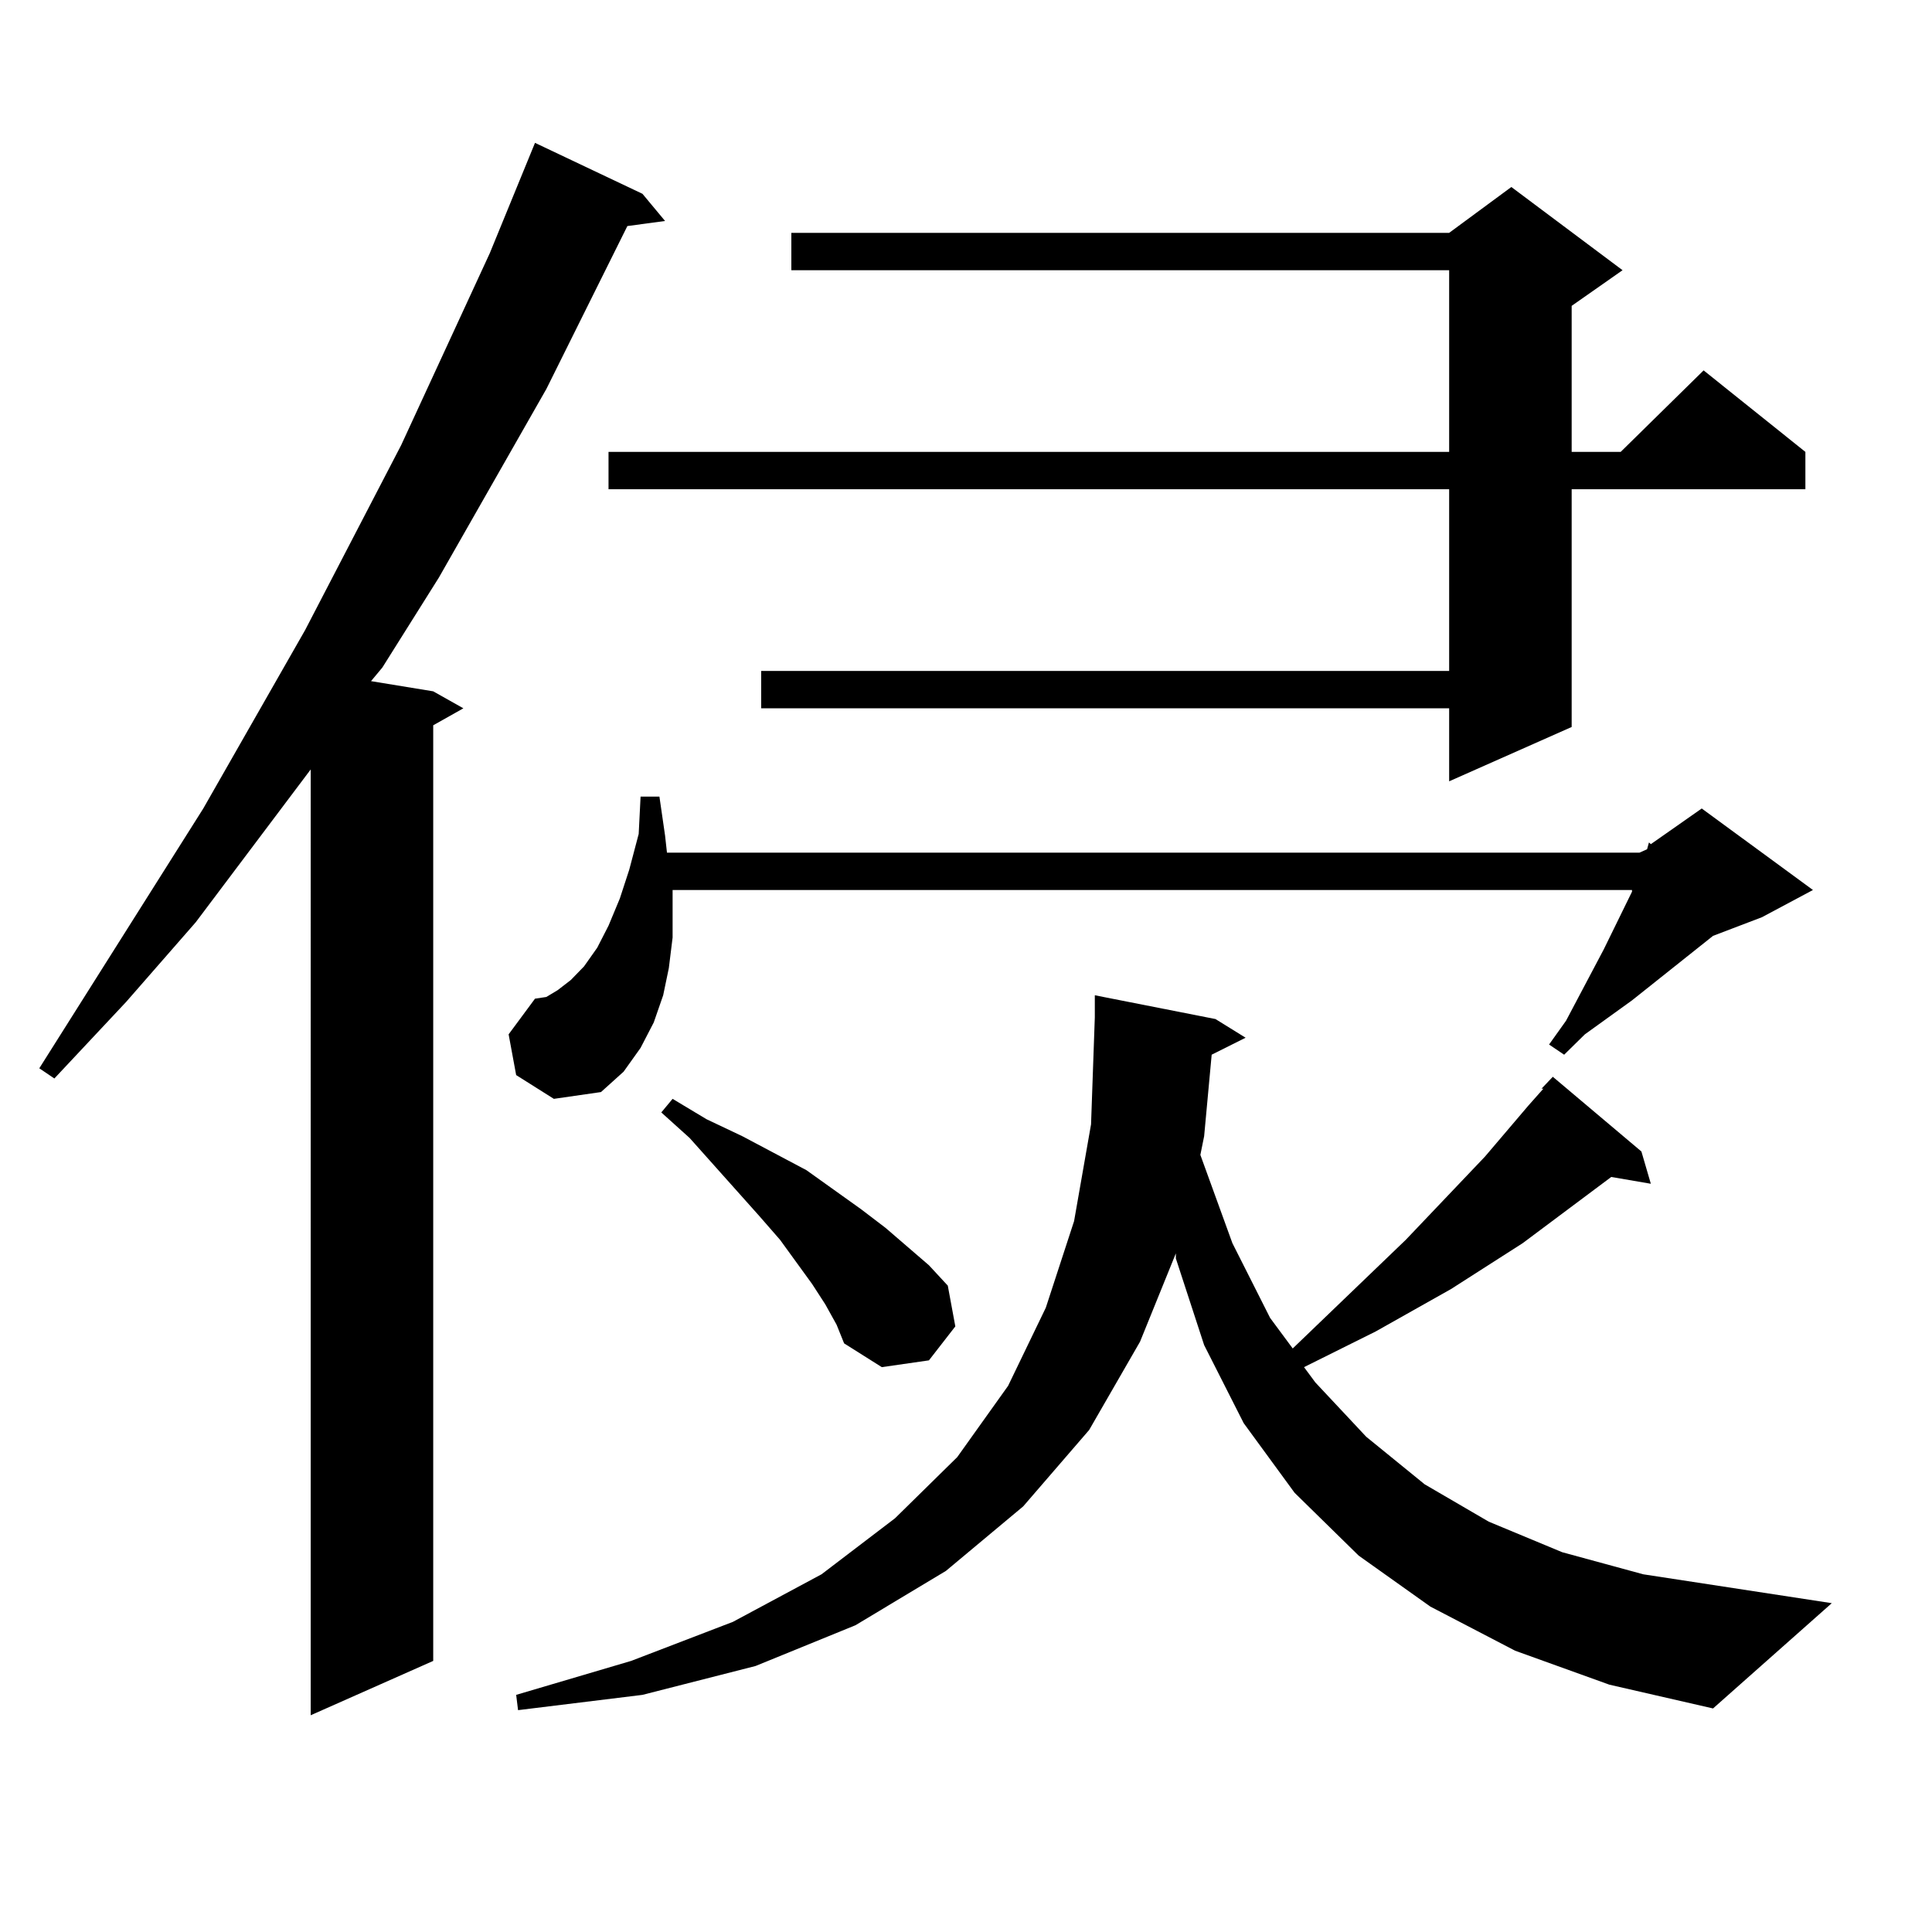 <?xml version="1.0" encoding="utf-8"?>
<!-- Generator: Adobe Illustrator 16.0.0, SVG Export Plug-In . SVG Version: 6.00 Build 0)  -->
<!DOCTYPE svg PUBLIC "-//W3C//DTD SVG 1.1//EN" "http://www.w3.org/Graphics/SVG/1.1/DTD/svg11.dtd">
<svg version="1.1" id="图层_1" xmlns="http://www.w3.org/2000/svg" xmlns:xlink="http://www.w3.org/1999/xlink" x="0px" y="0px"
	 width="1000px" height="1000px" viewBox="0 0 1000 1000" enable-background="new 0 0 1000 1000" xml:space="preserve">
<path d="M332.528,100.309l11.707,14.063l-19.512,2.637l-41.95,84.375l-55.608,97.559l-29.268,46.582l-5.854,7.031l32.194,5.273
	l15.609,8.789l-15.609,8.789v484.277l-63.413,28.125V398.258l-59.511,79.102l-36.097,41.309l-37.072,39.551l-7.805-5.273
	l84.876-134.473l52.682-92.285l49.755-95.801l45.853-99.316l23.414-57.129L332.528,100.309z M267.164,556.461l-3.902-21.094
	l13.658-18.457l5.854-0.879l5.854-3.516l6.829-5.273l6.829-7.031l6.829-9.668l5.854-11.426l5.854-14.063l4.878-14.941l4.878-18.457
	l0.976-19.336h9.756l2.927,20.215l0.976,8.789h503.402l3.902-1.758l0.976-3.516l0.976,0.879l26.341-18.457l57.56,42.188
	l-26.341,14.063l-25.365,9.668l-41.95,33.398l-24.39,17.578l-10.731,10.547l-7.805-5.273l8.78-12.305l19.512-36.914l14.634-29.883
	v-0.879H348.138v7.91v16.699l-1.951,15.82l-2.927,14.063l-4.878,14.063l-6.829,13.184l-8.78,12.305l-11.707,10.547l-24.39,3.516
	L267.164,556.461z M797.883,563.492l5.854-6.152l45.853,38.672l4.878,16.699l-20.487-3.516l-45.853,34.277l-37.072,23.73
	l-39.023,21.973l-37.072,18.457l5.854,7.91l26.341,28.125l30.243,24.609l33.17,19.336l38.048,15.82l41.95,11.426l97.559,14.941
	l-61.462,54.492l-53.657-12.305l-48.779-17.578l-43.901-22.852l-37.072-26.367l-33.17-32.52l-26.341-36.035l-20.487-40.43
	l-14.634-44.824v-2.637l-18.536,45.703l-26.341,45.703l-34.146,39.551l-39.999,33.398l-46.828,28.125l-51.706,21.094l-58.535,14.941
	l-64.389,7.91l-0.976-7.91l59.511-17.578l52.682-20.215l45.853-24.609l38.048-29.004l32.194-31.641l26.341-36.914l19.512-40.43
	l14.634-44.824l8.78-50.098l1.951-55.371v-11.426l62.438,12.305l15.609,9.668l-17.561,8.789l-3.902,42.188l-1.951,9.668
	l16.585,45.703l19.512,38.672l11.707,15.82l58.535-56.25l40.975-43.066l22.438-26.367l7.805-8.789H797.883z M839.833,139.859
	l-26.341,18.457v75.586h25.365l42.926-42.188l52.682,42.188v19.336H813.492v123.047l-63.413,28.125v-37.793H393.99v-19.336h356.089
	v-94.043H314.968v-19.336h435.111v-94.043H409.6v-19.336h340.479l32.194-23.73L839.833,139.859z M427.16,675.113l-6.829-10.547
	l-16.585-22.852l-10.731-12.305l-36.097-40.43l-14.634-13.184l5.854-7.031l17.561,10.547l18.536,8.789l33.17,17.578l28.292,20.215
	l12.683,9.668l22.438,19.336l9.756,10.547l3.902,21.094l-13.658,17.578l-24.39,3.516l-19.512-12.305l-3.902-9.668L427.16,675.113z"
	/>
</svg>
